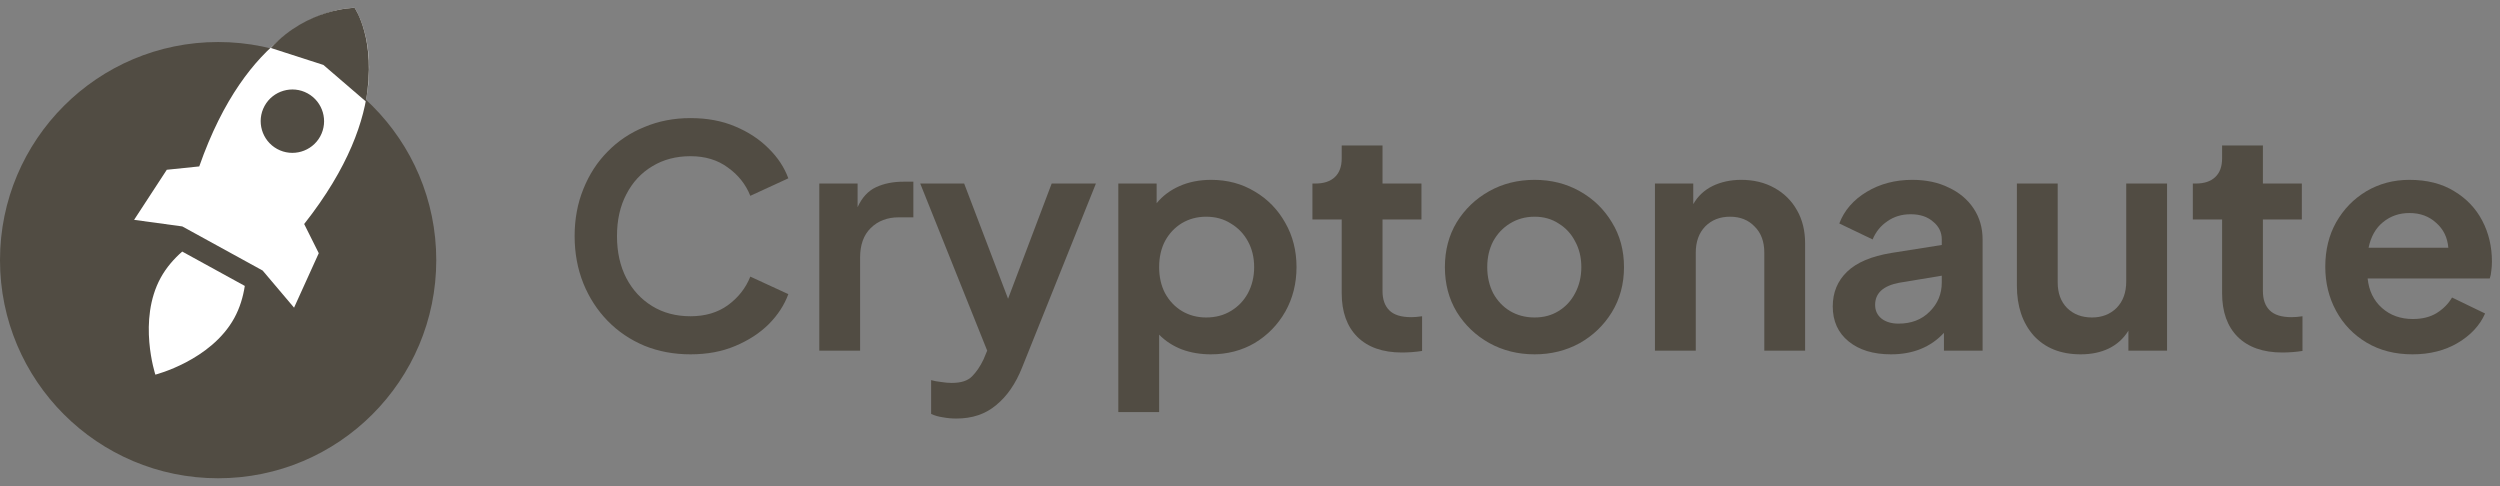 <svg xmlns="http://www.w3.org/2000/svg" width="180" height="35" viewBox="0 0 180 35" fill="none"><rect x="0" y="0" width="180" height="35" fill="#808080" stroke="none"/><g clip-path="url(#clip0_1_399)"><path d="M49.716 25.512C50.913 25.512 51.982 25.314 52.924 24.915C53.881 24.517 54.688 23.994 55.346 23.345C56.004 22.681 56.475 21.959 56.759 21.177L54.023 19.916C53.694 20.742 53.155 21.428 52.408 21.974C51.675 22.504 50.778 22.77 49.716 22.77C48.67 22.77 47.75 22.526 46.958 22.04C46.165 21.553 45.545 20.882 45.096 20.027C44.647 19.157 44.423 18.147 44.423 16.997C44.423 15.847 44.647 14.844 45.096 13.989C45.545 13.119 46.165 12.448 46.958 11.976C47.75 11.489 48.67 11.246 49.716 11.246C50.778 11.246 51.675 11.519 52.408 12.064C53.155 12.595 53.694 13.274 54.023 14.099L56.759 12.839C56.475 12.057 56.004 11.342 55.346 10.693C54.688 10.03 53.881 9.499 52.924 9.101C51.982 8.702 50.913 8.503 49.716 8.503C48.52 8.503 47.414 8.717 46.397 9.145C45.38 9.558 44.498 10.147 43.75 10.914C43.003 11.666 42.419 12.566 42.001 13.613C41.582 14.645 41.373 15.773 41.373 16.997C41.373 18.221 41.582 19.356 42.001 20.403C42.419 21.435 43.003 22.335 43.75 23.102C44.498 23.868 45.38 24.466 46.397 24.893C47.414 25.306 48.52 25.512 49.716 25.512Z" fill="#514C43"></path><path d="M58.989 25.247H61.927V18.545C61.927 17.631 62.181 16.923 62.69 16.422C63.213 15.906 63.886 15.648 64.708 15.648H65.762V13.082H65.045C64.297 13.082 63.639 13.214 63.071 13.48C62.502 13.745 62.062 14.225 61.747 14.918V13.214H58.989V25.247Z" fill="#514C43"></path><path d="M68.858 30.135C70.009 30.135 70.966 29.811 71.729 29.162C72.506 28.528 73.127 27.628 73.59 26.464L78.906 13.214H75.721L72.581 21.509L69.419 13.214H66.256L71.078 25.247L70.809 25.889C70.57 26.39 70.293 26.795 69.979 27.105C69.68 27.415 69.194 27.57 68.522 27.57C68.282 27.57 68.028 27.547 67.759 27.503C67.49 27.474 67.251 27.429 67.041 27.37V29.803C67.295 29.922 67.579 30.003 67.894 30.047C68.207 30.106 68.529 30.135 68.858 30.135Z" fill="#514C43"></path><path d="M80.519 29.671H83.458V24.097C83.906 24.554 84.452 24.908 85.095 25.159C85.738 25.395 86.433 25.512 87.181 25.512C88.362 25.512 89.416 25.24 90.343 24.694C91.27 24.134 92.003 23.382 92.541 22.438C93.08 21.48 93.349 20.41 93.349 19.231C93.349 18.051 93.08 16.989 92.541 16.046C92.003 15.087 91.27 14.335 90.343 13.79C89.416 13.229 88.37 12.949 87.203 12.949C86.366 12.949 85.611 13.097 84.938 13.392C84.265 13.687 83.712 14.099 83.278 14.63V13.214H80.519V29.671ZM86.844 22.858C86.201 22.858 85.618 22.703 85.095 22.394C84.587 22.084 84.183 21.657 83.884 21.111C83.6 20.565 83.458 19.939 83.458 19.231C83.458 18.523 83.6 17.896 83.884 17.351C84.183 16.805 84.587 16.378 85.095 16.068C85.618 15.758 86.201 15.603 86.844 15.603C87.517 15.603 88.108 15.766 88.616 16.09C89.14 16.4 89.551 16.827 89.85 17.373C90.149 17.918 90.299 18.538 90.299 19.231C90.299 19.924 90.149 20.55 89.85 21.111C89.551 21.657 89.14 22.084 88.616 22.394C88.108 22.703 87.517 22.858 86.844 22.858Z" fill="#514C43"></path><path d="M100.932 25.38C101.426 25.38 101.912 25.343 102.39 25.269V22.77C102.106 22.814 101.844 22.836 101.605 22.836C100.887 22.836 100.364 22.674 100.035 22.349C99.706 22.025 99.541 21.561 99.541 20.956V15.802H102.345V13.214H99.541V10.472H96.603V11.401C96.603 11.991 96.439 12.44 96.11 12.75C95.781 13.06 95.317 13.214 94.719 13.214H94.495V15.802H96.603V21.111C96.603 22.453 96.977 23.5 97.725 24.252C98.487 25.004 99.557 25.38 100.932 25.38Z" fill="#514C43"></path><path d="M110.491 25.512C111.673 25.512 112.749 25.247 113.721 24.716C114.693 24.171 115.471 23.426 116.053 22.482C116.637 21.524 116.928 20.44 116.928 19.231C116.928 18.022 116.637 16.945 116.053 16.002C115.485 15.058 114.715 14.313 113.743 13.768C112.772 13.222 111.688 12.949 110.491 12.949C109.28 12.949 108.189 13.222 107.217 13.768C106.245 14.313 105.467 15.058 104.884 16.002C104.316 16.945 104.032 18.022 104.032 19.231C104.032 20.44 104.316 21.516 104.884 22.46C105.467 23.404 106.245 24.148 107.217 24.694C108.204 25.24 109.295 25.512 110.491 25.512ZM110.491 22.858C109.833 22.858 109.243 22.703 108.72 22.394C108.211 22.084 107.807 21.657 107.508 21.111C107.224 20.55 107.082 19.924 107.082 19.231C107.082 18.538 107.224 17.918 107.508 17.373C107.807 16.827 108.211 16.4 108.72 16.09C109.243 15.766 109.833 15.603 110.491 15.603C111.149 15.603 111.725 15.766 112.218 16.09C112.727 16.4 113.123 16.827 113.407 17.373C113.706 17.918 113.856 18.538 113.856 19.231C113.856 19.924 113.706 20.55 113.407 21.111C113.123 21.657 112.727 22.084 112.218 22.394C111.725 22.703 111.149 22.858 110.491 22.858Z" fill="#514C43"></path><path d="M119.157 25.247H122.095V18.191C122.095 17.41 122.319 16.783 122.768 16.311C123.232 15.839 123.829 15.603 124.562 15.603C125.294 15.603 125.885 15.839 126.334 16.311C126.797 16.768 127.03 17.395 127.03 18.191V25.247H129.967V17.506C129.967 16.606 129.773 15.817 129.384 15.139C128.995 14.446 128.45 13.908 127.747 13.524C127.059 13.141 126.266 12.949 125.369 12.949C124.607 12.949 123.919 13.097 123.306 13.392C122.708 13.687 122.245 14.121 121.915 14.697V13.214H119.157V25.247Z" fill="#514C43"></path><path d="M136.152 25.512C137.737 25.512 139.009 24.996 139.965 23.964V25.247H142.747V17.24C142.747 16.4 142.53 15.655 142.097 15.006C141.663 14.357 141.065 13.856 140.301 13.502C139.554 13.133 138.679 12.949 137.678 12.949C136.451 12.949 135.36 13.237 134.403 13.812C133.446 14.387 132.788 15.146 132.43 16.09L134.829 17.24C135.054 16.695 135.405 16.259 135.884 15.935C136.362 15.596 136.922 15.426 137.566 15.426C138.239 15.426 138.777 15.603 139.18 15.957C139.599 16.297 139.808 16.724 139.808 17.24V17.638L136.175 18.213C134.74 18.449 133.677 18.899 132.99 19.563C132.302 20.226 131.958 21.059 131.958 22.062C131.958 23.124 132.339 23.964 133.103 24.584C133.865 25.203 134.882 25.512 136.152 25.512ZM135.009 21.951C135.009 21.111 135.584 20.58 136.736 20.359L139.808 19.85V20.337C139.808 21.163 139.517 21.863 138.934 22.438C138.365 23.013 137.618 23.301 136.691 23.301C136.197 23.301 135.793 23.183 135.479 22.947C135.165 22.696 135.009 22.364 135.009 21.951Z" fill="#514C43"></path><path d="M149.814 25.512C150.576 25.512 151.249 25.372 151.832 25.092C152.431 24.797 152.901 24.37 153.245 23.809V25.247H156.027V13.214H153.088V20.27C153.088 21.067 152.856 21.701 152.392 22.173C151.929 22.63 151.339 22.858 150.621 22.858C149.888 22.858 149.29 22.63 148.827 22.173C148.379 21.715 148.154 21.104 148.154 20.337V13.214H145.216V20.58C145.216 22.055 145.619 23.249 146.426 24.163C147.25 25.063 148.379 25.512 149.814 25.512Z" fill="#514C43"></path><path d="M164.319 25.38C164.813 25.38 165.299 25.343 165.778 25.269V22.77C165.493 22.814 165.232 22.836 164.992 22.836C164.275 22.836 163.751 22.674 163.423 22.349C163.093 22.025 162.929 21.561 162.929 20.956V15.802H165.733V13.214H162.929V10.472H159.991V11.401C159.991 11.991 159.827 12.44 159.497 12.75C159.169 13.06 158.705 13.214 158.107 13.214H157.883V15.802H159.991V21.111C159.991 22.453 160.364 23.5 161.113 24.252C161.875 25.004 162.944 25.38 164.319 25.38Z" fill="#514C43"></path><path d="M173.699 25.512C174.94 25.512 176.025 25.24 176.952 24.694C177.894 24.134 178.552 23.426 178.926 22.571L176.548 21.421C176.279 21.878 175.905 22.254 175.427 22.549C174.963 22.829 174.395 22.969 173.722 22.969C172.84 22.969 172.1 22.703 171.501 22.173C170.904 21.642 170.56 20.934 170.47 20.049H179.262C179.322 19.887 179.359 19.703 179.374 19.496C179.404 19.275 179.419 19.054 179.419 18.833C179.419 17.756 179.188 16.776 178.724 15.891C178.261 15.006 177.588 14.298 176.705 13.768C175.823 13.222 174.746 12.949 173.476 12.949C172.339 12.949 171.307 13.222 170.38 13.768C169.468 14.313 168.743 15.058 168.204 16.002C167.682 16.93 167.42 18 167.42 19.209C167.42 20.374 167.682 21.435 168.204 22.394C168.728 23.352 169.461 24.112 170.403 24.672C171.344 25.232 172.444 25.512 173.699 25.512ZM173.476 15.338C174.253 15.338 174.896 15.574 175.404 16.046C175.928 16.503 176.219 17.1 176.279 17.837H170.537C170.702 17.041 171.046 16.429 171.569 16.002C172.107 15.559 172.743 15.338 173.476 15.338Z" fill="#514C43"></path><path d="M15.705 3.025C7.032 3.025 2.28882e-05 10.056 2.28882e-05 18.73C2.28882e-05 27.404 7.032 34.435 15.705 34.435C24.379 34.435 31.411 27.404 31.411 18.73C31.411 10.056 24.379 3.025 15.705 3.025Z" fill="url(#paint0_linear_1_399)"></path><path d="M13.12 18.113C12.529 18.63 11.98 19.253 11.573 19.994C9.896 23.049 11.186 26.974 11.186 26.974C11.186 26.974 15.191 25.956 16.868 22.901C17.275 22.16 17.506 21.363 17.625 20.586L13.12 18.113Z" fill="white"></path><path d="M18.91 19.479L21.172 22.152L22.951 18.23L21.9 16.129C25.114 12.054 26.264 8.651 26.514 6.072C26.872 2.539 25.532 0.565 25.532 0.565C25.532 0.565 23.147 0.494 20.354 2.69C18.316 4.287 16.062 7.084 14.346 11.982L12.009 12.223L9.655 15.829L13.124 16.302L18.91 19.479ZM22.15 6.724C23.253 7.33 23.659 8.721 23.054 9.824C22.448 10.926 21.057 11.331 19.953 10.725C18.85 10.119 18.444 8.728 19.05 7.625C19.655 6.523 21.047 6.118 22.15 6.724Z" fill="white"></path><path d="M25.532 0.565C25.532 0.565 27.133 2.842 26.339 7.303L23.283 4.675L19.494 3.453C22.183 0.565 25.532 0.565 25.532 0.565Z" fill="url(#paint1_linear_1_399)"></path></g><defs><linearGradient id="paint0_linear_1_399" x1="1.614" y1="10.556" x2="16.811" y2="27.665" gradientUnits="userSpaceOnUse"><stop stop-color="#514C43"></stop><stop offset="0" stop-color="#514C43"></stop><stop offset="1" stop-color="#514C43"></stop></linearGradient><linearGradient id="paint1_linear_1_399" x1="26.56" y1="5.527" x2="18.726" y2="-3.858" gradientUnits="userSpaceOnUse"><stop stop-color="#514C43"></stop><stop offset="0.609" stop-color="#514C43"></stop></linearGradient><clipPath id="clip0_1_399"><rect width="179.516" height="35" fill="white"></rect></clipPath></defs></svg>